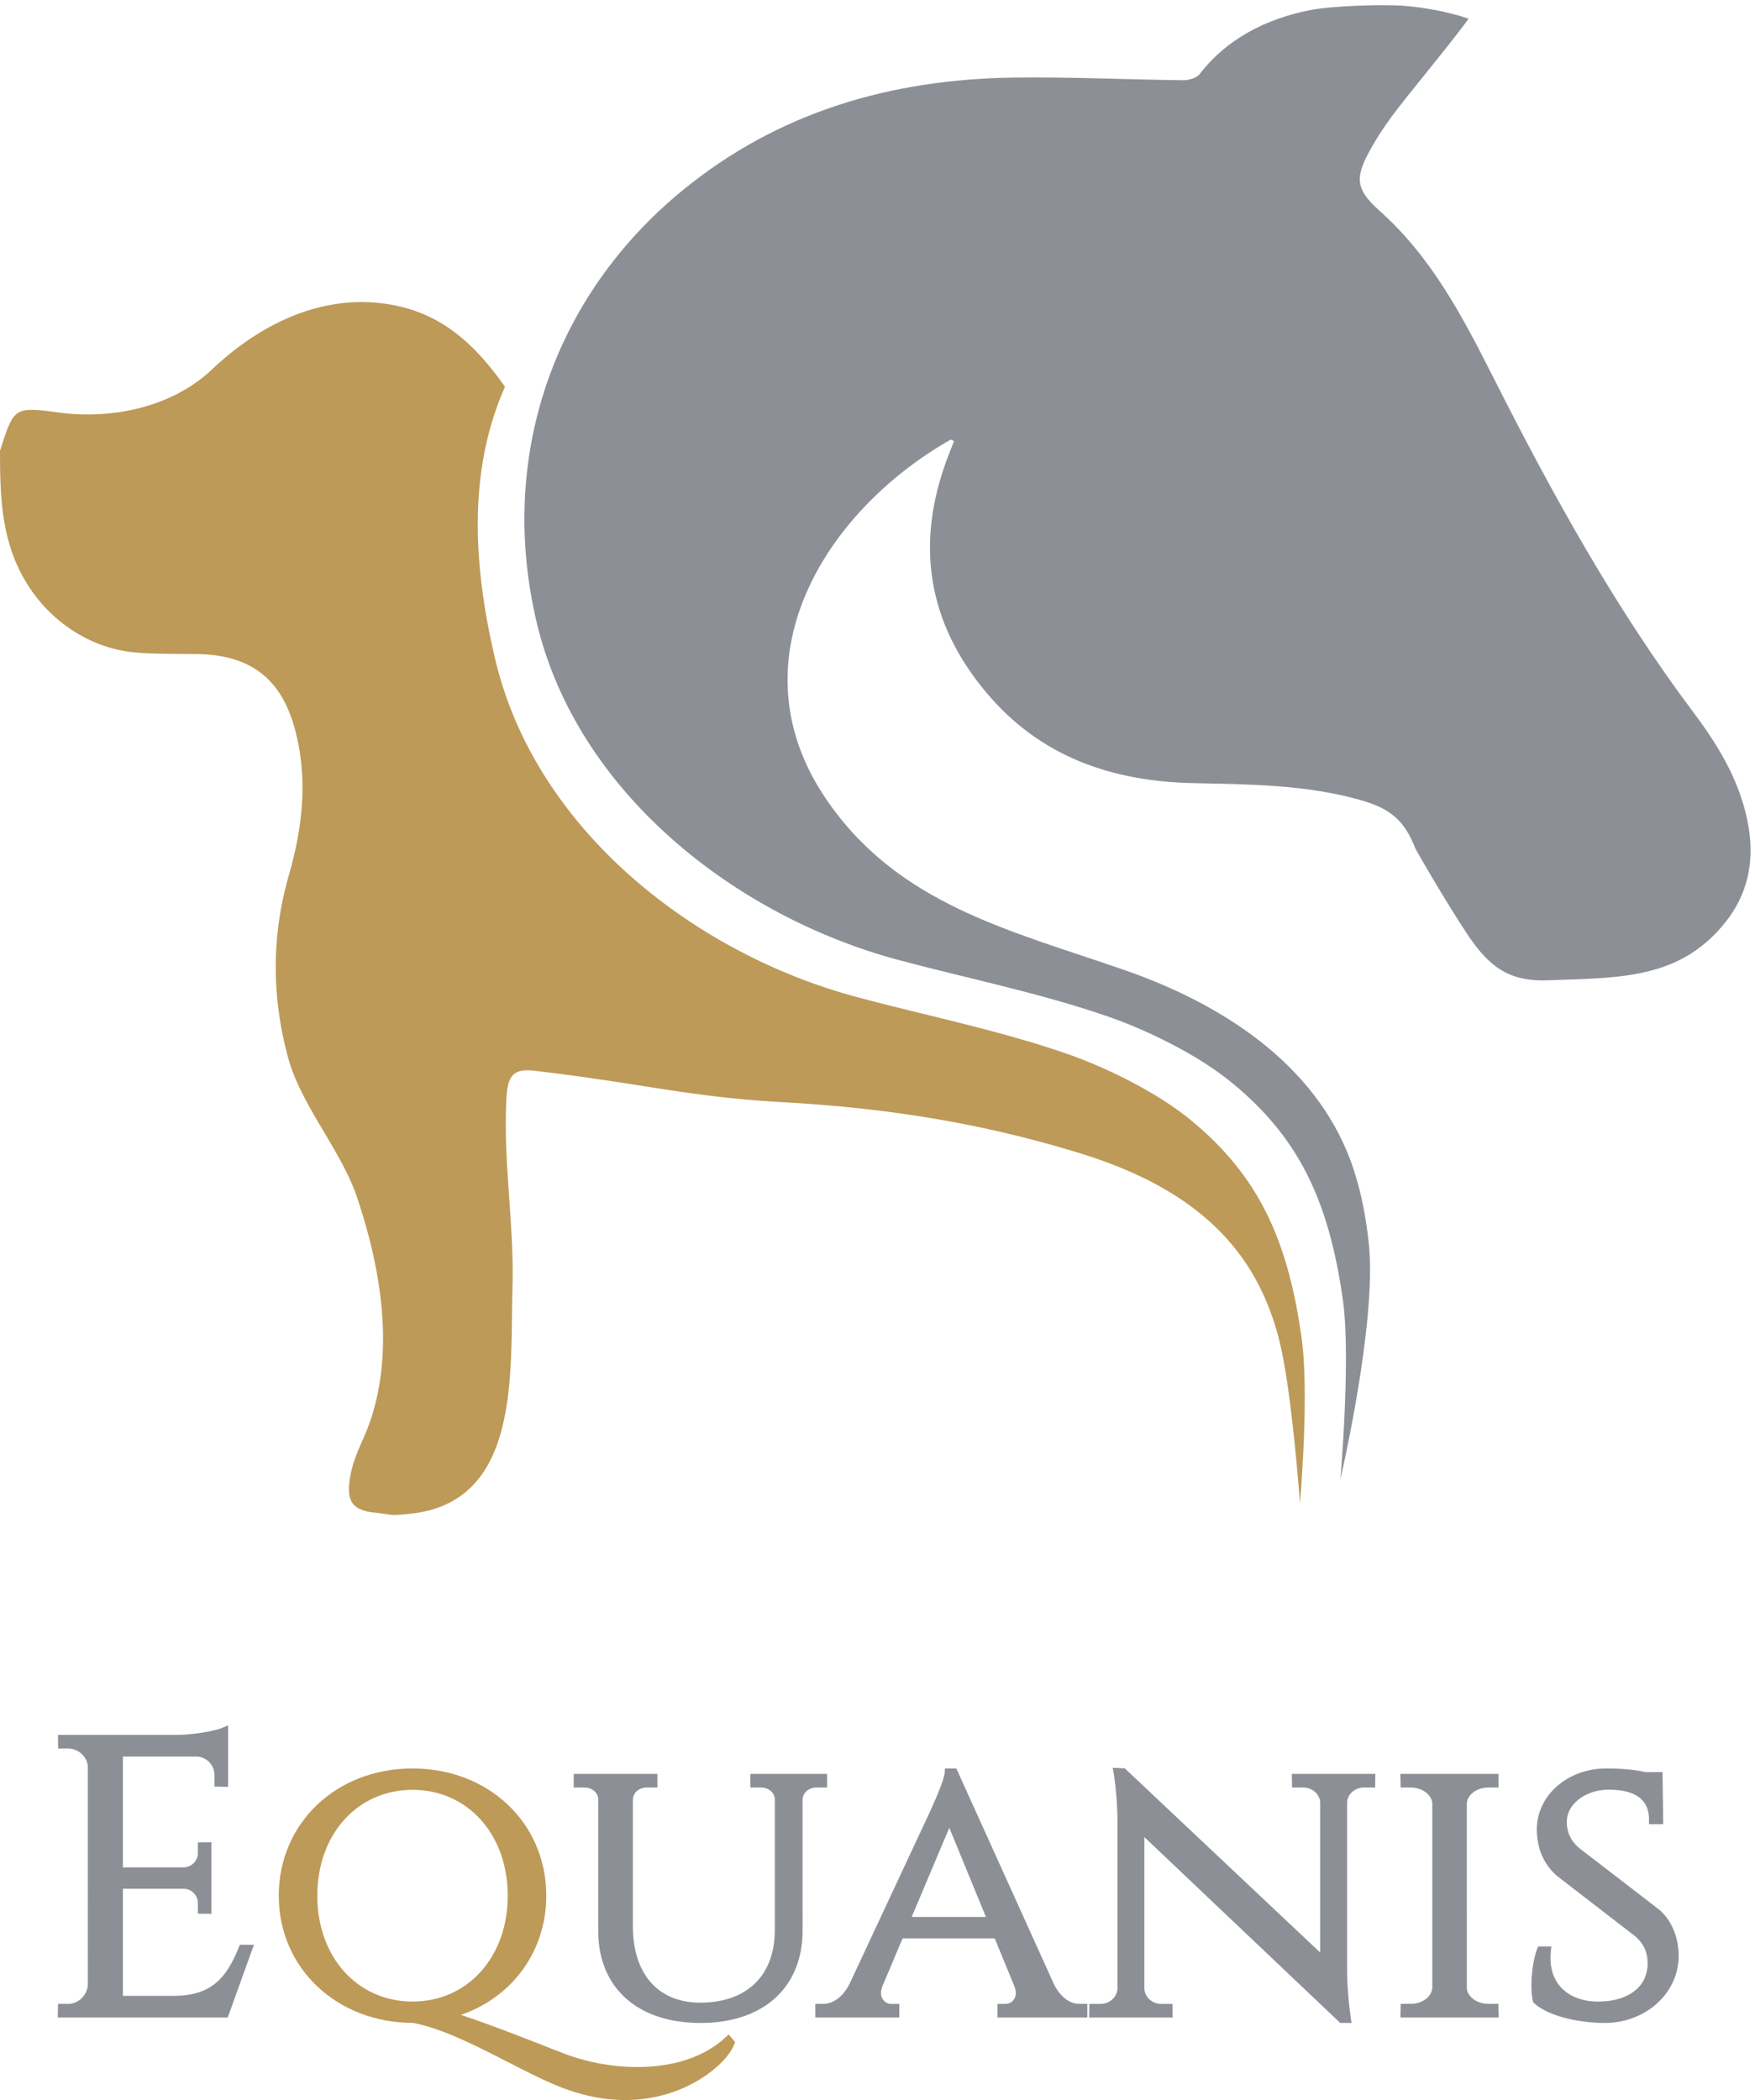 <svg xmlns="http://www.w3.org/2000/svg" width="119.813" height="143.347"><path d="M122.465 78.113c-6.156-15.203-13.856-24.632-33.188-24.632H63.086v54.945h31.41a7.35 7.35 0 0 0 7.067-7.363V95.66l6.96-.105v36.73l-6.96-.082v-5.418c0-3.984-3.239-7.285-7.168-7.363h-31.31v56.855h38.126c4.965-.3 8.855-4.441 8.855-9.414v-6.004l7.024-.136v31.582l-3.477-1.465c-3.144-1.34-14.14-3.371-22.87-3.449H29.745l.102-6.993h4.996c5.289 0 9.695-3.953 10.246-8.945V59.488c-.106-5.59-4.73-10.129-10.313-10.129h-4.984l-.137-7.007h87.239l13.453 37.324h-7.246z" style="fill:#8c9096;fill-opacity:1;fill-rule:nonzero;stroke:none" transform="matrix(.133 0 0 -.133 0 143.347)"/><path d="M211.746 159.207c28.32 0 48.879-22.852 48.879-54.336 0-31.473-20.559-54.32-48.879-54.32-28.316 0-48.875 22.847-48.875 54.32 0 31.484 20.559 54.336 48.875 54.336M372.113 31.898c-13.55-12.359-31.957-14.957-45.008-14.957-13.089 0-26.925 2.649-38.96 7.438-17.54 6.941-36.836 14.422-51.536 19.332 26.52 9.14 43.801 32.8 43.801 61.16 0 37.238-29.515 65.313-68.664 65.313-39.141 0-68.648-28.075-68.648-65.313 0-37.21 29.812-65.262 68.898-65.262h.094c15.144-2.949 32.191-11.687 48.68-20.148 8.671-4.442 16.867-8.64 24.281-11.723C297.184 2.61 309.246 0 320.906 0c31.289 0 52.157 18.77 55.895 28.352l.543 1.367-3.305 3.941z" style="fill:#bd9a58;fill-opacity:1;fill-rule:nonzero;stroke:none" transform="matrix(.133 0 0 -.133 0 143.347)"/><path d="M419.102 160.391h5.468v7h-39.433v-7h5.468c3.938 0 6.993-2.629 7.11-6.028V87.148c-.055-23.27-14.363-37.16-38.281-37.16-21.657 0-34.579 14.723-34.579 39.375v64.797c.086 3.555 3.165 6.231 7.149 6.231h5.457v7h-42.969v-7h5.469c3.988 0 7.051-2.668 7.117-6.164V86.824c0-29.152 20.133-47.265 52.539-47.265 32.301 0 52.363 18.222 52.363 47.57l-.003 67.215c.171 3.449 3.234 6.047 7.125 6.047M506.074 93.973h-38.105l19.32 45.742zm34.871-34.414-50.054 110.625h-5.817l-.179-2.305c-.125-1.504-1.204-5.945-7.082-18.848-.145-.32-.286-.613-.391-.898l-41.391-88.594c-3.211-6.367-8.238-10.18-13.453-10.18h-4.082v-7h43.113v6.98h-4.089a5.31 5.31 0 0 0-4.336 2.29c-1.192 1.73-1.266 4.11-.235 6.8l10.371 24.548h47.27l10.234-24.926c.895-2.621.746-4.871-.418-6.5a5.32 5.32 0 0 0-4.285-2.211h-4.09v-6.98h46.094v7h-4.016c-5.148 0-9.961 3.742-13.164 10.199M663.219 160.391h5.785c4.559 0 8.351-3.36 8.625-7.493V75.742l-100.27 94.492-6.171.282.515-3.055c.02-.109 1.891-11.27 1.891-24.57v-85.54c-.086-4.41-3.965-8-8.645-8h-5.793l-.101-7h42.875l-.071 7h-5.804c-4.676 0-8.555 3.59-8.645 7.95v77.648l100.551-95.39h5.801l-.434 2.87c-.012.13-1.863 12.61-1.863 25.153l-.004 85.141c.262 4.297 4.047 7.668 8.617 7.668h5.797l.102 7h-42.864zM764.016 49.36c-5.93 0-10.895 3.71-11.078 8.18l-.004 94.726c.269 4.48 5.234 8.132 11.07 8.132h5.195v6.993h-50.371l.137-6.993h5.129c6 0 10.98-3.781 11.101-8.347v-94.29c-.117-4.632-5.097-8.402-11.093-8.402h-5.125l-.137-7h50.43l-.137 7zM851.641 97.742l-40.453 31.133c-6.153 4.941-6.903 10.254-6.93 13.828-.028 3.684 1.48 7.16 4.359 10.059 4.11 4.133 10.367 6.504 17.184 6.504 13.679 0 20.617-5.118 20.617-15.196v-2.5h7.316l-.359 26.758-8.59-.066c-5.531 1.297-12.187 1.922-20.351 1.922-10.391 0-20.211-3.914-26.934-10.743-5.687-5.769-8.762-13.23-8.645-20.996.137-9.636 3.747-17.761 10.536-23.562l39.89-30.781c4.453-3.899 6.442-8.204 6.442-13.961 0-11.66-9.285-19.172-24.231-19.582l-1.097-.02c-8.086 0-14.915 2.621-19.227 7.383-4.082 4.5-5.859 10.777-5.133 18.152l.27 2.742h-6.832l-.59-1.668c-2.922-8.257-3.43-20.449-2.059-26.238l.184-.77.582-.519c7.754-6.95 23.754-10.062 36.172-10.062 10.769 0 21.047 4.14 28.203 11.363 6.336 6.379 9.781 14.68 9.707 23.367-.086 9.469-3.801 18.219-10.031 23.453" style="fill:#8c9096;fill-opacity:1;fill-rule:nonzero;stroke:none" transform="matrix(.133 0 0 -.133 0 143.347)"/><path d="M668.125 390.965c-7.207 52.258-23.203 84.258-56.914 111.973-17.363 14.265-43.281 27.07-64.551 34.375-34.758 11.933-71.191 19.238-106.66 28.722-83.66 22.344-165.156 85.957-185.828 173.488-11.508 48.727-13.906 97.063 5.039 139.762-16.484 23.418-34.641 39.457-63.449 42.883a74 74 0 0 1-3.867.367c-31.375 2.313-60.5-12.953-82.989-34.269-20.488-19.426-51.25-25.86-78.633-22.2C7.22 869.152 7.188 868.867 0 846.418c0-24.492.762-47.641 14.375-69.016 11.863-18.609 31.356-31.765 53.418-34.304 8.738-1.02 24.777-.883 33.594-1 27.207-.399 43.117-12.676 50.078-38.848 6.66-25.074 3.867-50.078-3.098-74.281-9.129-31.692-8.953-62.965-.371-94.371 6.508-23.868 27.375-47.743 35.246-71.192 12.024-35.847 19.113-76.64 7.356-113.281-3.879-12.078-9.575-19.805-11.184-32.461-1.379-10.723 1.941-14.949 12.715-16.172 10.703-1.199 7.441-1.679 18.152-.625 57.043 5.703 51.528 71.613 52.785 116.281.926 32.45-4.921 64.872-3.086 97.262.625 10.91 3.25 15.129 14.153 13.86 57.539-6.758 78.289-13.348 128.289-16.192 43.828-2.48 95.558-8.613 153.098-26.531 63.406-19.746 90.437-53.469 101.074-95.422 6.543-25.73 10.672-83.777 10.672-83.777s4.914 55.34.859 84.617" style="fill:#bd9a58;fill-opacity:1;fill-rule:nonzero;stroke:none" transform="matrix(.133 0 0 -.133 0 143.347)"/><path d="M688.035 318.641s5.383 62.109 1.34 91.386c-7.219 52.258-23.203 84.27-56.914 111.973-17.371 14.297-43.301 27.07-64.563 34.375-34.746 11.945-71.179 19.25-106.66 28.723-83.672 22.367-165.164 85.961-185.816 173.484-19.824 83.969 8.23 166.848 74.91 221.5 49.258 40.368 107.051 56.988 169.766 57.898 29.082.4 58.172-1.03 87.257-1.35 2.848-.03 6.864 1.11 8.438 3.16 13.941 18.14 34.102 28.25 56.172 32.73 11.148 2.28 38.379 3.24 49.715 2.21 19.636-1.79 32.129-6.53 32.129-6.53-7.704-10.98-31.661-39.56-39.563-50.38-3.523-4.83-6.875-9.82-9.844-15.02-8.855-15.523-9.351-21.511 3.672-33.12 26.926-24.012 42.856-54.715 58.762-86.188 30.098-59.539 62.344-117.926 102.566-171.519 13.203-17.563 24.446-36.368 28.188-58.785 2.976-17.965-.649-34.426-11.684-48.399-23.308-29.488-53.64-28.789-91.668-30.121-20.32-.73-30.476 7.625-41.472 24.281-11.36 17.223-25.121 41.121-26.321 43.504-5.937 15.457-14.074 20.969-29.882 25.227-27.637 7.468-55.809 7.578-83.973 8.187-41.828.91-78.469 13.418-106.152 46.305-30.493 36.195-36.665 76.582-20.083 120.68 1.086 2.871 2.25 5.707 3.364 8.566-.864.348-1.535.879-1.821.715-65.269-37.192-111.835-113.707-63.98-184.25 36.949-54.442 94.703-67.567 153.516-88.02 48.796-16.984 97.129-47.297 115.867-97.871 5.027-13.625 7.883-28.476 9.367-42.89 4.117-40.188-14.633-120.442-14.633-120.461" style="fill:#8c9096;fill-opacity:1;fill-rule:evenodd;stroke:none" transform="matrix(.133 0 0 -.133 0 143.347)"/></svg>